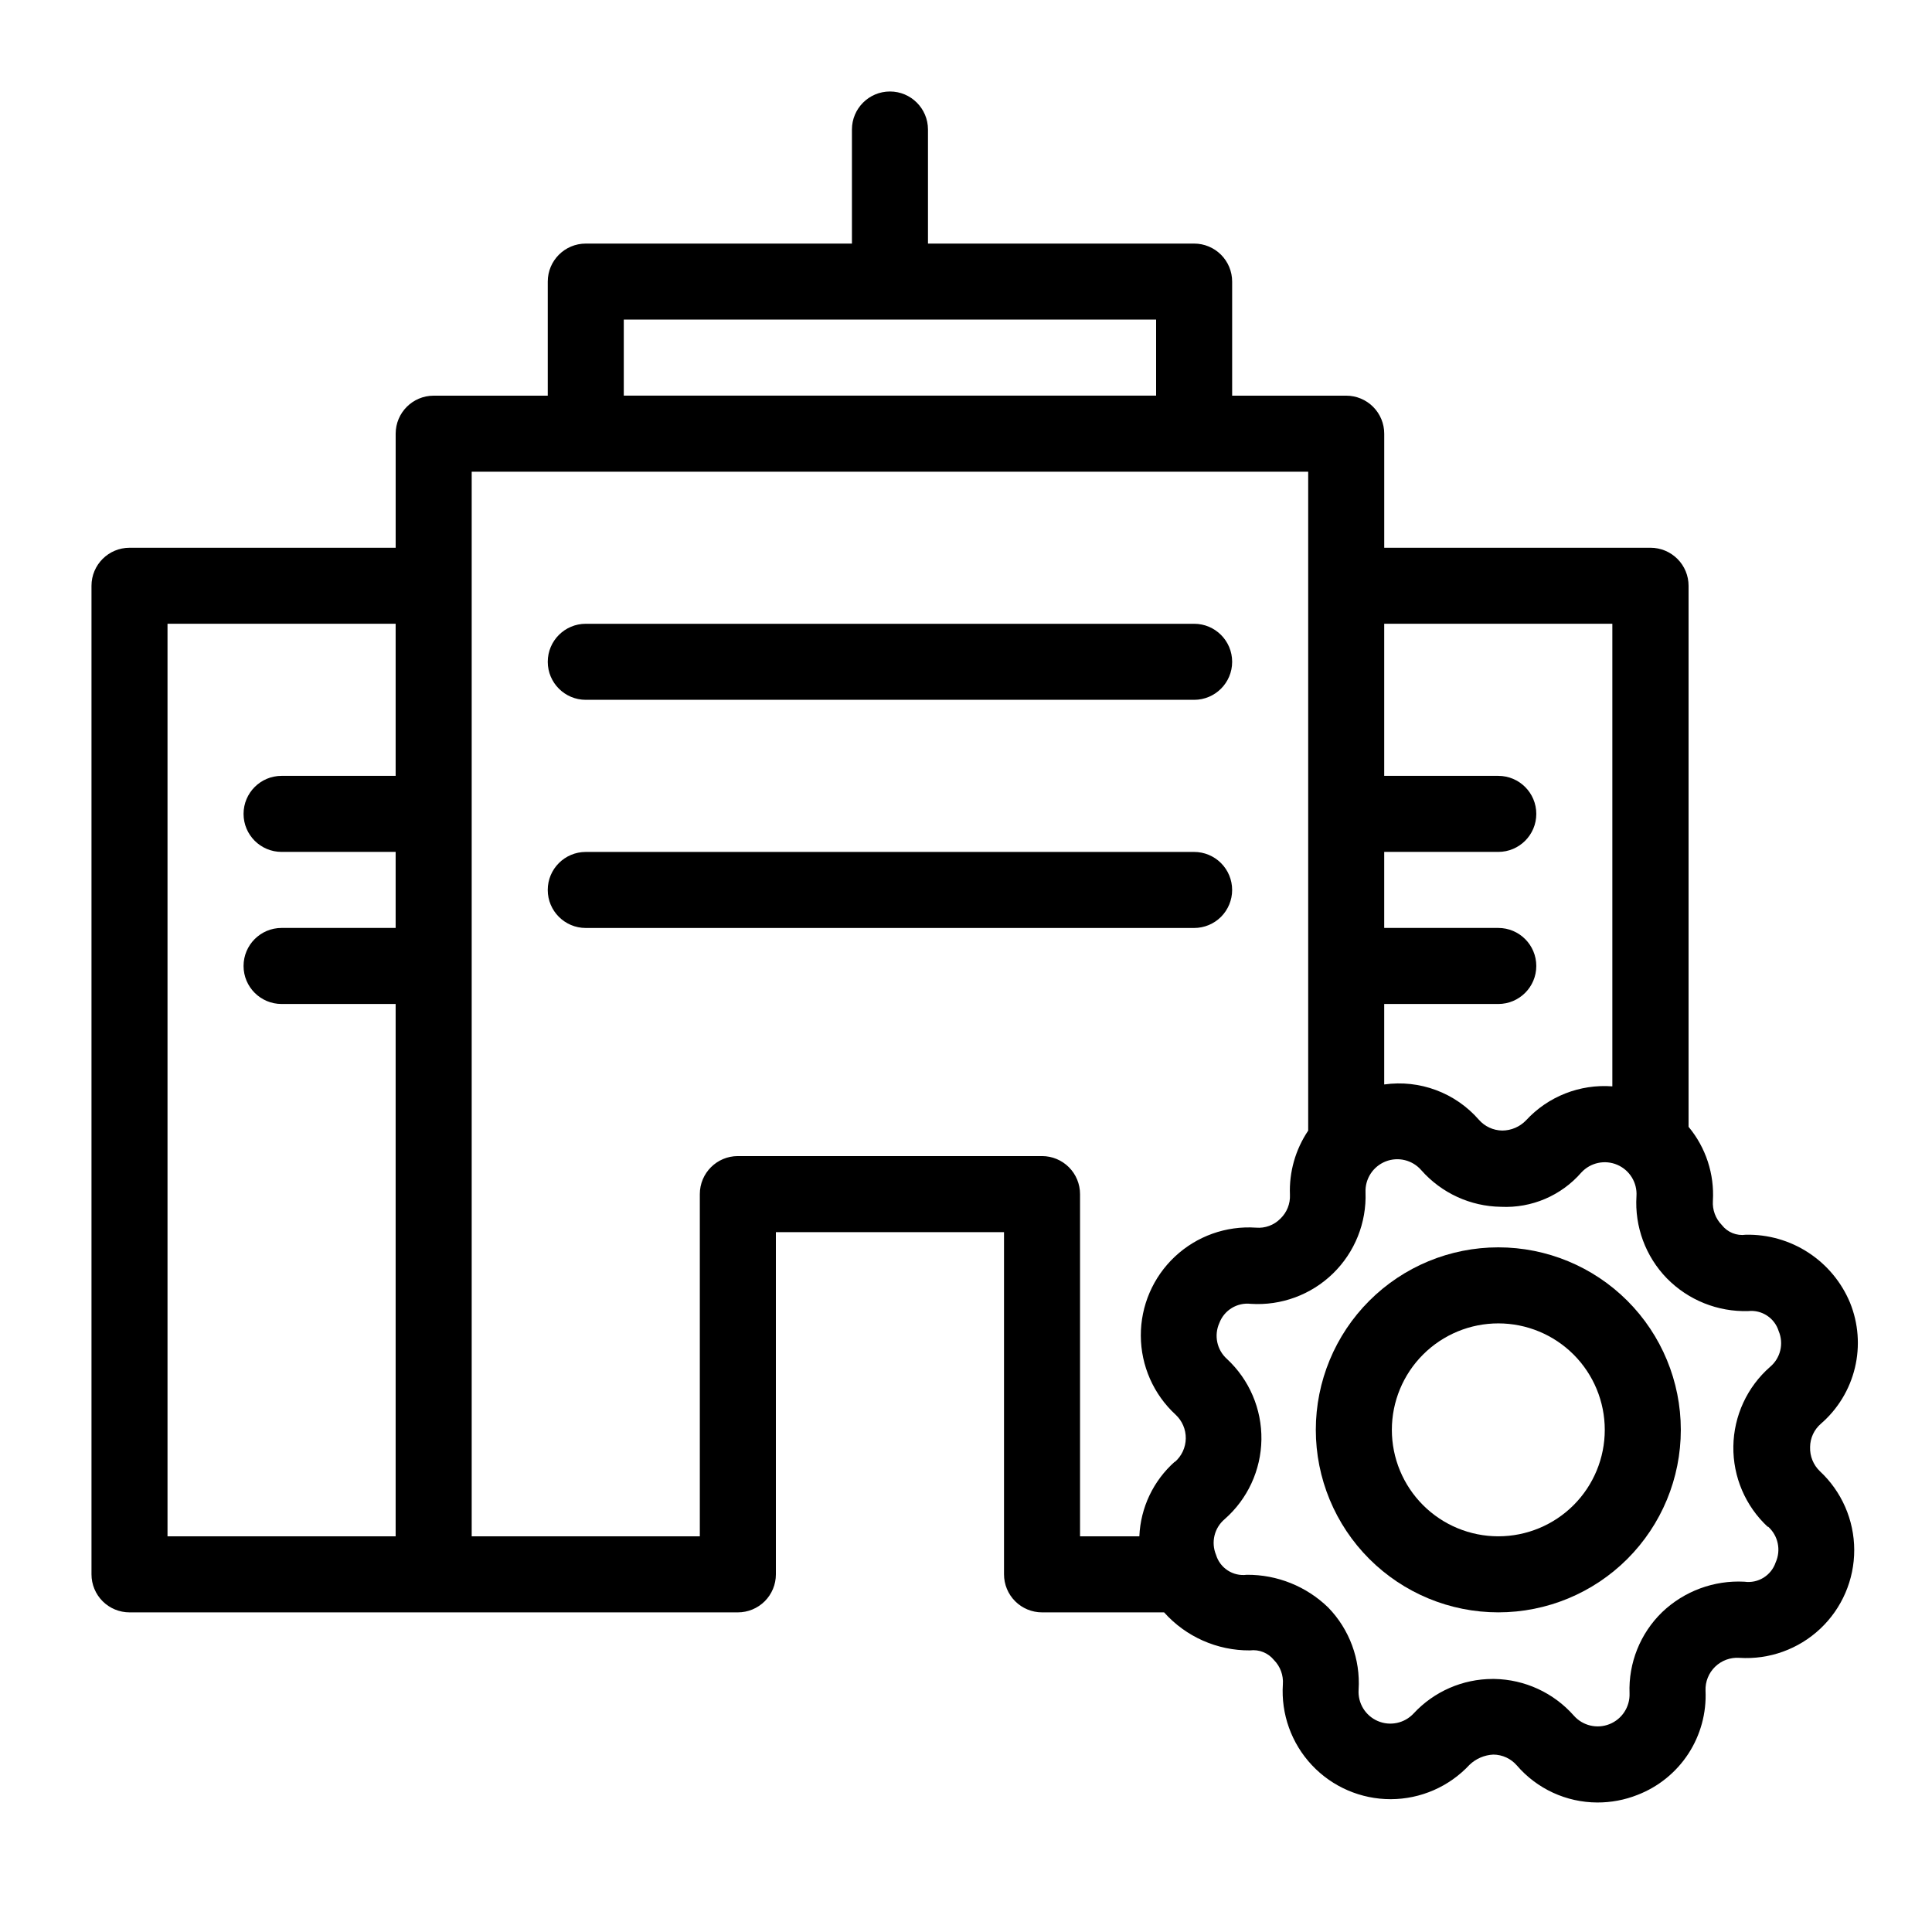 <?xml version="1.0" encoding="UTF-8"?>
<!-- Uploaded to: SVG Repo, www.svgrepo.com, Generator: SVG Repo Mixer Tools -->
<svg fill="#000000" width="800px" height="800px" version="1.1" viewBox="144 144 512 512" xmlns="http://www.w3.org/2000/svg">
 <g>
  <path d="m299.24 329.46h161.22c5.562 0 10.074-4.512 10.074-10.074 0-5.566-4.512-10.078-10.074-10.078h-161.22c-5.566 0-10.078 4.512-10.078 10.078 0 5.562 4.512 10.074 10.078 10.074z"/>
  <path d="m470.53 379.85c0-2.676-1.062-5.238-2.949-7.125-1.891-1.891-4.453-2.953-7.125-2.953h-161.22c-5.566 0-10.078 4.512-10.078 10.078 0 5.562 4.512 10.074 10.078 10.074h161.22c2.672 0 5.234-1.062 7.125-2.949 1.887-1.891 2.949-4.453 2.949-7.125z"/>
  <path d="m541.07 474.56c-12.828 0-25.129 5.094-34.199 14.164-9.07 9.07-14.168 21.375-14.168 34.203 0 12.824 5.098 25.129 14.168 34.199 9.07 9.07 21.371 14.164 34.199 14.164 12.824 0 25.129-5.094 34.199-14.164 9.07-9.07 14.164-21.375 14.164-34.199 0-12.828-5.094-25.133-14.164-34.203-9.07-9.07-21.375-14.164-34.199-14.164zm0 76.578c-7.484 0-14.66-2.973-19.949-8.262-5.293-5.293-8.266-12.469-8.266-19.949 0-7.484 2.973-14.66 8.266-19.953 5.289-5.289 12.465-8.262 19.949-8.262 7.481 0 14.656 2.973 19.949 8.262 5.289 5.293 8.262 12.469 8.262 19.953 0 7.481-2.973 14.656-8.262 19.949-5.293 5.289-12.469 8.262-19.949 8.262z"/>
  <path d="m623.69 527.5c0.02-2.391 1.07-4.652 2.879-6.207 4.473-3.875 7.621-9.051 9-14.805 1.383-5.754 0.926-11.797-1.301-17.277-2.262-5.426-6.106-10.047-11.031-13.258-4.922-3.207-10.699-4.859-16.578-4.738-2.422 0.348-4.844-0.629-6.348-2.562-1.672-1.695-2.535-4.031-2.379-6.406 0.426-7.125-1.879-14.145-6.445-19.629v-143.38c0-2.676-1.062-5.238-2.953-7.125-1.891-1.891-4.453-2.953-7.125-2.953h-70.574v-30.227c0-2.676-1.062-5.238-2.949-7.125-1.891-1.891-4.453-2.953-7.125-2.953h-30.23v-30.227c0-2.676-1.062-5.238-2.949-7.125-1.891-1.891-4.453-2.953-7.125-2.953h-70.535v-30.227c0-5.566-4.512-10.078-10.074-10.078-5.566 0-10.078 4.512-10.078 10.078v30.227h-70.531c-5.566 0-10.078 4.512-10.078 10.078v30.227h-30.227c-5.566 0-10.078 4.512-10.078 10.078v30.227h-70.531c-5.566 0-10.078 4.512-10.078 10.078v261.98c0 2.672 1.062 5.234 2.953 7.125 1.887 1.887 4.449 2.949 7.125 2.949h161.22c2.672 0 5.234-1.062 7.125-2.949 1.887-1.891 2.949-4.453 2.949-7.125v-90.688h60.457v90.688c0 2.672 1.062 5.234 2.953 7.125 1.887 1.887 4.453 2.949 7.125 2.949h32.344c5.785 6.469 14.074 10.141 22.75 10.078 2.426-0.309 4.832 0.66 6.371 2.559 1.672 1.695 2.531 4.031 2.356 6.406-0.516 7.906 2.269 15.668 7.691 21.441 5.418 5.773 12.992 9.039 20.914 9.023 7.918-0.02 15.477-3.324 20.871-9.121 1.707-1.633 3.945-2.59 6.305-2.699 2.394 0.02 4.664 1.07 6.227 2.879 5.336 6.203 13.102 9.785 21.281 9.816 3.664 0.02 7.297-0.664 10.703-2.016 5.519-2.133 10.227-5.945 13.461-10.898 3.231-4.957 4.824-10.801 4.555-16.711-0.094-2.387 0.836-4.699 2.551-6.359s4.055-2.516 6.438-2.348c7.898 0.504 15.652-2.285 21.418-7.711 5.762-5.422 9.023-12.992 9-20.906-0.023-7.914-3.324-15.465-9.117-20.855-1.723-1.66-2.66-3.977-2.578-6.367zm-374.84-177.89h-30.227c-5.566 0-10.078 4.512-10.078 10.078 0 5.562 4.512 10.074 10.078 10.074h30.227v20.152h-30.227c-5.566 0-10.078 4.512-10.078 10.078 0 5.562 4.512 10.074 10.078 10.074h30.227v141.07h-60.457v-241.83h60.457zm261.98 60.457h30.23c5.562 0 10.074-4.512 10.074-10.074 0-5.566-4.512-10.078-10.074-10.078h-30.23v-20.152h30.23c5.562 0 10.074-4.512 10.074-10.074 0-5.566-4.512-10.078-10.074-10.078h-30.23v-40.305h60.457v122.59c-8.602-0.648-17.027 2.668-22.871 9.008-1.648 1.711-3.914 2.688-6.289 2.703-2.391-0.031-4.656-1.078-6.227-2.883-6.242-7.148-15.672-10.656-25.07-9.332zm-201.52-181.37h141.07v20.152h-141.07zm146.04 302.65c-5.695 5.043-9.094 12.188-9.41 19.789h-15.719v-90.684c0-2.672-1.062-5.238-2.949-7.125-1.891-1.891-4.453-2.953-7.125-2.953h-80.609c-5.566 0-10.078 4.512-10.078 10.078v90.684h-60.457v-282.13h221.68v174.62c-3.379 5.008-5.074 10.969-4.836 17.008 0.109 2.379-0.816 4.688-2.539 6.328-1.688 1.715-4.051 2.586-6.449 2.379-7.926-0.539-15.715 2.242-21.508 7.68-5.789 5.434-9.062 13.035-9.023 20.977 0.035 7.941 3.371 15.512 9.211 20.898 1.754 1.621 2.738 3.914 2.703 6.309-0.035 2.391-1.082 4.652-2.887 6.227zm157.19 17.211h0.004c2.68 2.387 3.496 6.242 2.016 9.512-1.176 3.469-4.656 5.613-8.285 5.098-8.062-0.43-15.941 2.488-21.785 8.062-5.809 5.633-8.953 13.473-8.645 21.562 0.117 3.559-2.012 6.812-5.324 8.125-3.309 1.316-7.09 0.41-9.445-2.262-5.352-6.059-13-9.582-21.082-9.715h-0.422c-7.945 0.004-15.531 3.312-20.938 9.133-2.426 2.621-6.242 3.43-9.52 2.016-3.281-1.414-5.312-4.742-5.07-8.305 0.5-8.074-2.426-15.984-8.062-21.785-5.773-5.606-13.516-8.719-21.562-8.664-3.652 0.477-7.113-1.77-8.164-5.301-1.379-3.316-0.449-7.141 2.301-9.453 6.078-5.336 9.613-12.996 9.73-21.086 0.113-8.09-3.203-15.848-9.129-21.355-2.676-2.394-3.492-6.254-2.016-9.531 1.281-3.402 4.715-5.496 8.324-5.078 8.066 0.523 15.977-2.391 21.773-8.027 5.793-5.633 8.934-13.457 8.637-21.535-0.141-3.574 1.988-6.844 5.309-8.164 3.324-1.32 7.117-0.398 9.465 2.301 5.348 6.066 13.012 9.594 21.098 9.711 8.137 0.398 16.004-2.957 21.34-9.109 2.426-2.617 6.234-3.426 9.512-2.019 3.277 1.41 5.312 4.727 5.082 8.289-0.512 8.078 2.414 16 8.059 21.805 5.664 5.769 13.48 8.91 21.562 8.664 3.609-0.383 6.984 1.836 8.062 5.301 1.406 3.312 0.492 7.152-2.258 9.473-6.086 5.324-9.629 12.984-9.75 21.07-0.117 8.086 3.199 15.848 9.125 21.348z"/>
 </g>
</svg>